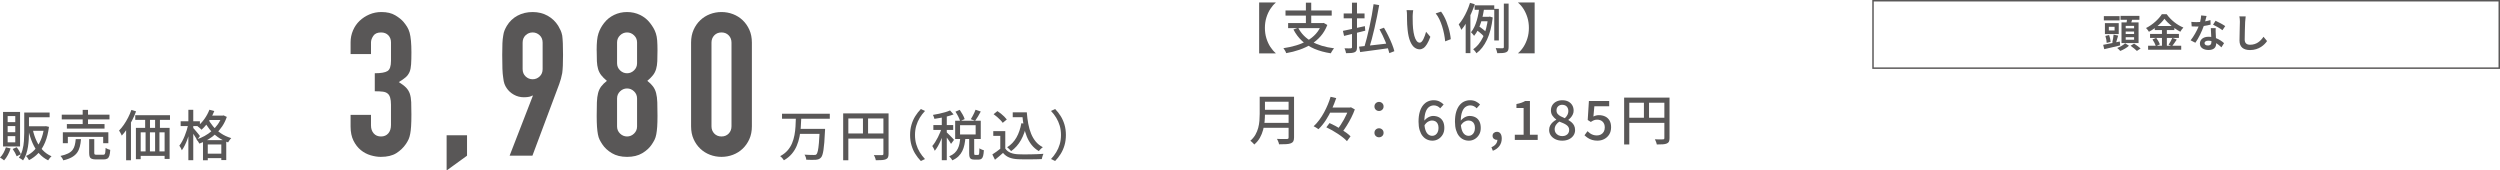 <?xml version="1.0" encoding="UTF-8"?>
<svg id="_レイヤー_2" data-name="レイヤー_2" xmlns="http://www.w3.org/2000/svg" viewBox="0 0 2299.38 156.8">
  <defs>
    <style>
      .cls-1 {
        fill: #595757;
      }

      .cls-2 {
        fill: none;
        stroke: #595757;
        stroke-miterlimit: 10;
        stroke-width: 1.35px;
      }
    </style>
  </defs>
  <g id="text">
    <g>
      <path class="cls-1" d="M5.4,135.48l4.35,1.05c-.63,2.07-1.48,4.09-2.55,6.05-1.07,1.97-2.22,3.62-3.45,4.95-.27-.27-.62-.56-1.08-.88-.45-.32-.92-.64-1.4-.97-.48-.34-.91-.59-1.27-.75,1.23-1.17,2.31-2.59,3.22-4.28.92-1.68,1.64-3.41,2.17-5.17ZM2.8,102.93h15.65v31.8H2.8v-31.8ZM7.05,106.73v5.6h7v-5.6h-7ZM7.05,115.93v5.65h7v-5.65h-7ZM7.05,125.18v5.7h7v-5.7h-7ZM11.65,137.03l3.7-1.6c.77.96,1.51,2.05,2.22,3.25.72,1.2,1.28,2.25,1.68,3.15l-3.9,1.9c-.33-.9-.85-1.98-1.55-3.25-.7-1.27-1.42-2.42-2.15-3.45ZM22.3,103.53h4.35v18.5c0,1.97-.07,4.07-.2,6.3-.13,2.23-.38,4.49-.75,6.78s-.91,4.49-1.62,6.62-1.68,4.07-2.88,5.8c-.27-.27-.63-.56-1.1-.88s-.94-.62-1.43-.92-.91-.53-1.28-.7c1.5-2.16,2.6-4.57,3.3-7.22.7-2.65,1.14-5.34,1.32-8.08s.28-5.3.28-7.7v-18.5ZM23.7,103.53h21.95v4.3h-21.95v-4.3ZM40.6,116.13h.85l.8-.1,2.8.65c-.7,5.43-1.88,10.14-3.53,14.12-1.65,3.98-3.72,7.32-6.22,10-2.5,2.68-5.38,4.86-8.65,6.52-.2-.4-.45-.84-.75-1.32-.3-.48-.62-.96-.95-1.43-.33-.47-.68-.83-1.05-1.1,2.93-1.27,5.54-3.12,7.83-5.55s4.19-5.41,5.72-8.93,2.58-7.54,3.15-12.07v-.8ZM24.9,116.13h16.95v4.2h-16.95v-4.2ZM30.1,119.03c.83,3.84,2,7.36,3.5,10.58s3.39,6.03,5.67,8.45c2.28,2.42,4.99,4.31,8.12,5.67-.33.27-.7.62-1.1,1.08-.4.45-.78.91-1.12,1.38-.35.46-.64.9-.88,1.3-3.27-1.63-6.07-3.78-8.42-6.45-2.35-2.66-4.31-5.78-5.88-9.35-1.57-3.57-2.83-7.5-3.8-11.8l3.9-.85Z"/>
      <path class="cls-1" d="M69.65,127.98h4.85c-.2,2.57-.56,4.88-1.08,6.92-.52,2.05-1.34,3.88-2.47,5.48-1.13,1.6-2.72,2.99-4.78,4.18-2.05,1.18-4.71,2.16-7.97,2.92-.1-.4-.3-.85-.6-1.35-.3-.5-.62-.99-.97-1.48-.35-.48-.69-.89-1.03-1.22,2.93-.63,5.29-1.4,7.07-2.3,1.78-.9,3.14-1.98,4.08-3.23.93-1.25,1.61-2.7,2.02-4.35.42-1.65.71-3.51.88-5.58ZM56.8,105.48h43.9v4.35h-43.9v-4.35ZM57.8,121.63h41.85v10.05h-4.75v-5.8h-32.5v5.8h-4.6v-10.05ZM61.5,114.08h34.65v4.2h-34.65v-4.2ZM76.05,101.03h4.9v15.3h-4.9v-15.3ZM82,127.98h4.7v12.6c0,.77.13,1.25.4,1.45.27.2.88.3,1.85.3h5.95c.6,0,1.04-.14,1.33-.43.28-.28.49-.88.62-1.8.13-.92.23-2.28.3-4.08.33.27.75.52,1.25.75.5.23,1.03.44,1.58.62.55.18,1.03.34,1.42.48-.13,2.3-.41,4.09-.82,5.38-.42,1.28-1.04,2.17-1.88,2.65-.83.48-1.95.73-3.35.73h-7c-1.7,0-3.01-.18-3.93-.55s-1.55-.98-1.9-1.85c-.35-.87-.52-2.05-.52-3.55v-12.7Z"/>
      <path class="cls-1" d="M120.85,101.08l4.3,1.35c-1,2.77-2.2,5.51-3.6,8.22-1.4,2.72-2.91,5.29-4.53,7.7s-3.29,4.54-5.02,6.38c-.13-.37-.35-.84-.65-1.42-.3-.58-.62-1.18-.95-1.78-.33-.6-.63-1.08-.9-1.45,1.53-1.53,3-3.32,4.4-5.35,1.4-2.03,2.7-4.22,3.9-6.55,1.2-2.33,2.22-4.7,3.05-7.1ZM116,114.48l4.4-4.4.05.05v37.25h-4.45v-32.9ZM124.4,105.98h31.95v4.25h-31.95v-4.25ZM125,117.58h31v28.6h-4.6v-24.45h-22v24.7h-4.4v-28.85ZM127,139.23h27.75v4.1h-27.75v-4.1ZM133.5,106.58h4.45v14.05h-4.45v-14.05ZM133.9,120.58h4v21.8h-4v-21.8ZM142.65,106.53h4.45v14.1h-4.45v-14.1ZM142.65,120.53h4v21.85h-4v-21.85Z"/>
      <path class="cls-1" d="M173.15,114.43l2.85.95c-.4,2-.91,4.07-1.53,6.22-.62,2.15-1.3,4.26-2.05,6.33s-1.57,3.98-2.45,5.75c-.88,1.77-1.79,3.28-2.72,4.55-.2-.63-.54-1.36-1-2.17-.47-.82-.9-1.51-1.3-2.08.87-1.1,1.72-2.41,2.55-3.92.83-1.52,1.61-3.16,2.32-4.93s1.36-3.56,1.93-5.38c.57-1.82,1.03-3.59,1.4-5.32ZM166.15,111.53h17.7v4.4h-17.7v-4.4ZM173.25,100.98h4.5v46.35h-4.5v-46.35ZM177.5,117.48c.3.3.76.8,1.38,1.5.62.7,1.27,1.47,1.95,2.3.68.84,1.32,1.6,1.9,2.3.58.7.97,1.22,1.17,1.55l-2.65,3.6c-.3-.6-.71-1.32-1.23-2.15-.52-.83-1.07-1.7-1.67-2.6s-1.17-1.75-1.7-2.55c-.53-.8-.98-1.43-1.35-1.9l2.2-2.05ZM204,106.33h.8l.85-.2,2.95,1.4c-1.07,3.13-2.46,5.99-4.18,8.58s-3.68,4.89-5.9,6.92c-2.22,2.04-4.62,3.81-7.2,5.33-2.58,1.52-5.24,2.76-7.97,3.72-.27-.57-.66-1.23-1.18-2-.52-.77-1.01-1.37-1.47-1.8,2.53-.8,5.01-1.87,7.43-3.2,2.42-1.33,4.67-2.91,6.75-4.72,2.08-1.82,3.91-3.83,5.47-6.05,1.57-2.22,2.78-4.62,3.65-7.23v-.75ZM192.6,100.93l4.5,1.2c-.9,2.27-1.97,4.46-3.22,6.57s-2.6,4.07-4.05,5.88-2.94,3.38-4.47,4.75c-.27-.3-.62-.65-1.05-1.05-.43-.4-.89-.8-1.38-1.2-.48-.4-.91-.71-1.28-.95,2.3-1.77,4.42-4,6.35-6.7,1.93-2.7,3.46-5.54,4.6-8.5ZM186.7,128.88h21.4v18.35h-4.55v-14.35h-12.45v14.55h-4.4v-18.55ZM191.45,109.28c1.07,2.3,2.57,4.61,4.53,6.93,1.95,2.32,4.32,4.43,7.12,6.35,2.8,1.92,6,3.41,9.6,4.47-.3.3-.64.68-1.03,1.15-.38.46-.73.95-1.05,1.45-.32.5-.59.95-.83,1.35-3.63-1.3-6.88-3.01-9.75-5.12-2.87-2.12-5.31-4.45-7.32-7-2.02-2.55-3.61-5.08-4.78-7.58l3.5-2ZM188.55,141.33h17.45v4.1h-17.45v-4.1ZM191.55,106.33h13.7v4.05h-13.7v-4.05Z"/>
      <path class="cls-1" d="M344.72,67.37c5.64,0,9.54-.67,11.68-2.02,2.15-1.35,3.22-4.48,3.22-9.38v-16.93c0-2.7-.83-4.91-2.48-6.62-1.66-1.71-3.89-2.57-6.71-2.57-3.31,0-5.68,1.04-7.08,3.13-1.41,2.09-2.12,4.11-2.12,6.07v10.67h-18.77v-10.86c0-3.8.74-7.42,2.21-10.86,1.47-3.43,3.5-6.38,6.07-8.83,2.58-2.45,5.58-4.42,9.02-5.89,3.43-1.47,7.11-2.21,11.04-2.21,5.15,0,9.41,1.01,12.79,3.04,3.37,2.03,5.92,4.08,7.63,6.16,1.22,1.47,2.3,2.95,3.22,4.42.92,1.47,1.68,3.25,2.3,5.34,1.11,4.05,1.66,10.06,1.66,18.03,0,4.54-.09,8.22-.28,11.04-.18,2.82-.64,5.15-1.38,6.99-.86,1.96-2.05,3.62-3.59,4.97-1.54,1.35-3.65,2.82-6.35,4.42,2.95,1.84,5.18,3.56,6.72,5.15,1.53,1.6,2.67,3.44,3.4,5.52.73,2.21,1.16,4.81,1.29,7.82.12,3.01.18,6.84.18,11.5,0,4.29-.09,7.85-.28,10.67-.18,2.82-.46,5.15-.83,6.99-.37,1.96-.86,3.62-1.47,4.97-.62,1.35-1.41,2.76-2.39,4.23-2.33,3.44-5.31,6.29-8.92,8.56-3.62,2.27-8.37,3.4-14.26,3.4-2.94,0-6.07-.49-9.38-1.47s-6.32-2.58-9.02-4.78c-2.7-2.21-4.94-5.09-6.72-8.65-1.78-3.56-2.67-7.91-2.67-13.06v-10.67h18.77v9.75c0,2.95.83,5.37,2.48,7.27s3.89,2.85,6.72,2.85,5.06-.95,6.71-2.85,2.48-4.45,2.48-7.64v-18.77c0-5.15-.98-8.52-2.94-10.12-1.1-.98-2.61-1.59-4.51-1.84-1.9-.24-4.39-.37-7.45-.37v-16.56Z"/>
      <path class="cls-1" d="M410.78,156.8v-32.38h18.77v18.77l-18.77,13.62Z"/>
      <path class="cls-1" d="M468.73,143.18l21.34-55.02-.37-.37c-.62.49-1.56.89-2.85,1.2-1.29.31-2.97.46-5.06.46-3.31,0-6.38-.8-9.2-2.39-2.82-1.59-5.03-3.62-6.62-6.07-.86-1.22-1.54-2.54-2.03-3.96s-.86-3.22-1.1-5.43c-.37-2.21-.62-5-.74-8.37-.12-3.37-.18-7.64-.18-12.79,0-4.29.06-7.82.18-10.58.12-2.76.37-5.12.74-7.09.24-1.84.64-3.43,1.2-4.78.55-1.35,1.26-2.76,2.12-4.23,2.45-4.05,5.73-7.18,9.84-9.38,4.11-2.21,8.74-3.31,13.89-3.31s9.75,1.14,13.8,3.4c4.05,2.27,7.3,5.37,9.75,9.29.86,1.47,1.59,2.88,2.21,4.23.61,1.35,1.1,2.94,1.47,4.78.25,1.96.43,4.32.55,7.09.12,2.76.18,6.29.18,10.58,0,4.05-.06,7.39-.18,10.03-.12,2.64-.31,4.88-.55,6.72-.37,1.96-.77,3.71-1.2,5.24-.43,1.54-.95,3.16-1.56,4.88l-24.66,65.87h-20.97ZM480.69,63.51c0,2.82.92,5.09,2.76,6.81,1.84,1.72,3.99,2.58,6.44,2.58s4.6-.86,6.44-2.58c1.84-1.72,2.76-3.98,2.76-6.81v-24.29c0-2.82-.92-5.09-2.76-6.81-1.84-1.71-3.99-2.57-6.44-2.57s-4.6.86-6.44,2.57c-1.84,1.72-2.76,3.99-2.76,6.81v24.29Z"/>
      <path class="cls-1" d="M548.77,46.4c0-3.56.12-6.59.37-9.11.25-2.51.67-4.69,1.29-6.53.61-1.84,1.32-3.5,2.12-4.97.8-1.47,1.81-3.01,3.04-4.6,2.45-3.19,5.52-5.67,9.2-7.45,3.68-1.78,7.67-2.67,11.96-2.67s8.28.89,11.96,2.67c3.68,1.78,6.75,4.26,9.2,7.45,1.22,1.59,2.27,3.13,3.13,4.6.86,1.47,1.59,3.13,2.21,4.97.61,1.84,1.01,4.02,1.2,6.53.18,2.52.28,5.55.28,9.11,0,3.93-.06,7.24-.18,9.94-.12,2.7-.49,5.09-1.1,7.18-.62,2.09-1.56,3.96-2.85,5.61-1.29,1.65-3.04,3.4-5.24,5.24,2.21,1.72,3.96,3.43,5.24,5.15,1.29,1.72,2.24,3.74,2.85,6.07.61,2.33.98,5.18,1.1,8.56.12,3.38.18,7.52.18,12.42,0,4.05-.09,7.39-.28,10.03-.18,2.64-.46,4.94-.83,6.9-.37,1.96-.89,3.62-1.56,4.97-.68,1.35-1.5,2.76-2.48,4.23-2.09,3.19-5.03,5.92-8.83,8.19-3.8,2.27-8.46,3.4-13.98,3.4s-10.18-1.13-13.98-3.4c-3.8-2.27-6.75-5-8.83-8.19-.98-1.47-1.81-2.88-2.48-4.23-.68-1.35-1.2-3.01-1.56-4.97-.37-1.96-.64-4.26-.83-6.9-.18-2.64-.28-5.98-.28-10.03,0-4.9.06-9.04.18-12.42.12-3.37.49-6.22,1.11-8.56.61-2.33,1.56-4.35,2.85-6.07,1.29-1.72,3.04-3.43,5.24-5.15-2.21-1.84-3.96-3.59-5.24-5.24-1.29-1.66-2.24-3.53-2.85-5.61-.62-2.09-.98-4.48-1.11-7.18-.12-2.7-.18-6.01-.18-9.94ZM585.94,39.04c0-2.58-.92-4.75-2.76-6.53s-3.99-2.67-6.44-2.67-4.6.89-6.44,2.67-2.76,3.96-2.76,6.53v19.14c0,2.57.92,4.75,2.76,6.53,1.84,1.78,3.99,2.67,6.44,2.67s4.6-.89,6.44-2.67c1.84-1.78,2.76-3.96,2.76-6.53v-19.14ZM585.94,90.56c0-2.58-.92-4.75-2.76-6.53-1.84-1.78-3.99-2.67-6.44-2.67s-4.6.89-6.44,2.67c-1.84,1.78-2.76,3.96-2.76,6.53v25.76c0,2.58.92,4.76,2.76,6.53s3.99,2.67,6.44,2.67,4.6-.89,6.44-2.67,2.76-3.96,2.76-6.53v-25.76Z"/>
      <path class="cls-1" d="M635.62,39.22c0-4.42.77-8.34,2.3-11.78,1.53-3.43,3.59-6.38,6.16-8.83,2.58-2.45,5.55-4.32,8.92-5.61,3.37-1.29,6.9-1.93,10.58-1.93s7.21.64,10.58,1.93c3.37,1.29,6.35,3.16,8.92,5.61,2.58,2.46,4.63,5.4,6.16,8.83,1.53,3.44,2.3,7.36,2.3,11.78v76.91c0,4.42-.77,8.34-2.3,11.78-1.54,3.44-3.59,6.38-6.16,8.83-2.58,2.46-5.55,4.32-8.92,5.61-3.38,1.29-6.9,1.93-10.58,1.93s-7.21-.64-10.58-1.93c-3.38-1.29-6.35-3.16-8.92-5.61-2.58-2.45-4.63-5.39-6.16-8.83-1.54-3.43-2.3-7.36-2.3-11.78V39.22ZM654.39,116.13c0,2.7.86,4.94,2.58,6.72,1.72,1.78,3.92,2.67,6.62,2.67s4.9-.89,6.62-2.67c1.72-1.78,2.58-4.02,2.58-6.72V39.22c0-2.7-.86-4.94-2.58-6.71-1.72-1.78-3.93-2.67-6.62-2.67s-4.91.89-6.62,2.67c-1.72,1.78-2.58,4.02-2.58,6.71v76.91Z"/>
      <path class="cls-1" d="M732.01,108.43h4.95c-.1,2.83-.25,5.72-.45,8.67-.2,2.95-.59,5.87-1.18,8.75-.58,2.88-1.43,5.65-2.55,8.3-1.12,2.65-2.62,5.1-4.52,7.35-1.9,2.25-4.32,4.22-7.25,5.93-.37-.63-.88-1.31-1.53-2.03-.65-.71-1.29-1.31-1.93-1.77,2.77-1.47,5.03-3.22,6.8-5.25,1.77-2.03,3.15-4.25,4.15-6.65s1.74-4.91,2.22-7.53c.48-2.62.8-5.26.95-7.93.15-2.66.26-5.28.33-7.85ZM719.26,104.58h43.95v4.65h-43.95v-4.65ZM735.06,118.53h20.55v4.6h-20.55v-4.6ZM753.96,118.53h4.9c0,.57,0,1.03-.03,1.38-.02.35-.04.62-.07.83-.17,4-.37,7.4-.6,10.2-.23,2.8-.49,5.13-.77,7-.29,1.87-.61,3.35-.98,4.45-.37,1.1-.78,1.92-1.25,2.45-.67.73-1.38,1.24-2.12,1.53s-1.64.47-2.67.58c-.93.1-2.21.13-3.83.1-1.62-.03-3.27-.08-4.97-.15-.03-.7-.2-1.49-.5-2.38-.3-.88-.68-1.64-1.15-2.28,1.8.13,3.5.22,5.1.25,1.6.03,2.75.05,3.45.05.6.04,1.07,0,1.43-.07.35-.08.67-.26.97-.52.53-.5.98-1.58,1.35-3.23.37-1.65.69-4.05.97-7.2.28-3.15.54-7.19.78-12.12v-.85Z"/>
      <path class="cls-1" d="M775.51,104.28h39.2v4.7h-34.45v38.4h-4.75v-43.1ZM778.11,122.78h36.65v4.7h-36.65v-4.7ZM793.71,106.73h4.7v18.4h-4.7v-18.4ZM812.51,104.28h4.75v37.25c0,1.37-.18,2.43-.53,3.2s-1.01,1.35-1.97,1.75c-.9.4-2.1.65-3.6.75s-3.37.15-5.6.15c-.07-.47-.2-.98-.4-1.55-.2-.57-.42-1.13-.65-1.7-.23-.57-.48-1.07-.75-1.5,1.1.03,2.15.06,3.15.07,1,.02,1.89.02,2.68,0,.78-.02,1.32-.02,1.62-.02.47,0,.8-.09,1-.28.2-.18.3-.49.3-.92v-37.2Z"/>
      <path class="cls-1" d="M837.06,124.18c0-3.4.42-6.55,1.27-9.45.85-2.9,2.03-5.55,3.53-7.95,1.5-2.4,3.2-4.57,5.1-6.5l3.8,1.8c-1.83,1.9-3.43,3.98-4.8,6.23s-2.44,4.68-3.22,7.3c-.78,2.62-1.17,5.47-1.17,8.58s.39,5.92,1.17,8.55c.78,2.63,1.86,5.07,3.22,7.3,1.37,2.23,2.97,4.32,4.8,6.25l-3.8,1.8c-1.9-1.93-3.6-4.1-5.1-6.5-1.5-2.4-2.67-5.06-3.53-7.97-.85-2.92-1.27-6.06-1.27-9.42Z"/>
      <path class="cls-1" d="M866.46,116.78l2.85,1.25c-.5,1.77-1.1,3.61-1.8,5.53-.7,1.92-1.46,3.81-2.28,5.67-.82,1.87-1.69,3.62-2.62,5.25-.93,1.63-1.88,3.03-2.85,4.2-.23-.67-.58-1.43-1.05-2.28-.47-.85-.88-1.56-1.25-2.12.9-1,1.78-2.19,2.65-3.57.87-1.38,1.71-2.87,2.53-4.45.82-1.58,1.55-3.19,2.2-4.82s1.19-3.18,1.62-4.65ZM873.81,101.58l3.25,3.65c-1.63.63-3.44,1.21-5.42,1.72-1.98.52-4.03.97-6.12,1.35-2.1.38-4.13.72-6.1,1.02-.1-.53-.28-1.15-.55-1.85-.27-.7-.53-1.3-.8-1.8,1.87-.3,3.78-.66,5.72-1.08,1.95-.42,3.8-.88,5.55-1.4,1.75-.52,3.24-1.06,4.47-1.62ZM858.46,115.03h18.25v4.45h-18.25v-4.45ZM866.21,105.33h4.6v42h-4.6v-42ZM870.71,121.73c.3.23.77.67,1.4,1.33.63.65,1.32,1.34,2.07,2.07s1.43,1.43,2.03,2.07c.6.65,1.02,1.12,1.25,1.43l-2.75,3.7c-.3-.53-.71-1.2-1.22-2-.52-.8-1.08-1.62-1.7-2.47s-1.21-1.66-1.77-2.42c-.57-.77-1.05-1.38-1.45-1.85l2.15-1.85ZM883.26,126.78h4.7c-.2,2.23-.52,4.38-.95,6.43-.43,2.05-1.08,3.96-1.95,5.73-.87,1.77-2.03,3.38-3.5,4.82s-3.37,2.69-5.7,3.72c-.27-.6-.68-1.26-1.25-1.97-.57-.72-1.1-1.29-1.6-1.73,2.03-.83,3.68-1.84,4.95-3.02,1.27-1.18,2.26-2.51,2.97-3.98.72-1.46,1.24-3.04,1.58-4.72.33-1.68.58-3.44.75-5.28ZM878.51,111.03h23.55v16.8h-23.55v-16.8ZM878.76,102.73l3.95-1.7c.93,1.34,1.83,2.79,2.7,4.35s1.48,2.95,1.85,4.15l-4.15,1.9c-.33-1.17-.91-2.57-1.72-4.2-.82-1.63-1.69-3.13-2.62-4.5ZM883.01,115.18v8.5h14.35v-8.5h-14.35ZM891.41,126.23h4.6v14.7c0,.7.06,1.13.17,1.3s.39.25.83.25h2.6c.3,0,.53-.13.7-.4.17-.27.28-.84.35-1.72.07-.88.12-2.21.15-3.97.3.23.69.47,1.18.72.48.25.99.47,1.53.65.53.18,1,.32,1.4.43-.13,2.27-.37,4.02-.7,5.25-.33,1.23-.83,2.1-1.5,2.6-.67.5-1.53.75-2.6.75h-3.9c-1.3,0-2.3-.18-3-.55-.7-.37-1.18-.97-1.43-1.83-.25-.85-.38-2.01-.38-3.47v-14.7ZM897.26,100.93l4.8,1.65c-.83,1.54-1.7,3.07-2.6,4.6-.9,1.53-1.77,2.85-2.6,3.95l-3.95-1.5c.5-.8,1.03-1.71,1.58-2.73.55-1.02,1.07-2.04,1.57-3.07.5-1.03.9-2,1.2-2.9Z"/>
      <path class="cls-1" d="M924.61,136.58c1.13,1.73,2.71,3.03,4.72,3.88,2.02.85,4.41,1.32,7.18,1.43,1.43.07,3.13.11,5.1.12s4.05,0,6.25-.05c2.2-.05,4.33-.11,6.4-.18,2.07-.07,3.88-.16,5.45-.3-.2.37-.4.84-.6,1.42-.2.58-.38,1.18-.55,1.78-.17.6-.3,1.15-.4,1.65-1.43.07-3.09.12-4.97.15s-3.83.06-5.85.08c-2.02.02-3.97.02-5.88,0-1.9-.02-3.57-.06-5-.12-3.17-.13-5.88-.64-8.12-1.53s-4.19-2.31-5.82-4.27c-1.13,1.03-2.31,2.07-3.53,3.1s-2.51,2.1-3.88,3.2l-2.4-4.9c1.17-.73,2.43-1.58,3.78-2.55s2.62-1.93,3.82-2.9h4.3ZM924.61,120.58v18.05h-4.6v-13.65h-6.45v-4.4h11.05ZM913.86,105.03l3.5-2.85c1.07.67,2.16,1.45,3.28,2.35,1.12.9,2.14,1.82,3.07,2.75.93.93,1.7,1.8,2.3,2.6l-3.75,3.1c-.54-.8-1.26-1.67-2.18-2.62-.92-.95-1.92-1.89-3-2.83-1.08-.93-2.16-1.77-3.22-2.5ZM939.41,113.33l4.85.7c-1.13,5.67-2.87,10.59-5.2,14.75-2.33,4.17-5.37,7.59-9.1,10.25-.23-.33-.57-.72-1-1.17s-.89-.9-1.38-1.35c-.48-.45-.91-.81-1.28-1.07,3.6-2.23,6.46-5.23,8.58-8.98,2.12-3.75,3.62-8.12,4.52-13.12ZM931.46,103.33h10.5v4.45h-10.5v-4.45ZM939.36,103.33h5.05c.27,3.7.71,7.21,1.33,10.53.62,3.32,1.49,6.36,2.62,9.12,1.13,2.77,2.57,5.2,4.32,7.3,1.75,2.1,3.91,3.8,6.47,5.1-.37.27-.78.61-1.25,1.02-.47.42-.92.85-1.35,1.3s-.8.88-1.1,1.28c-2.6-1.53-4.8-3.42-6.6-5.67-1.8-2.25-3.28-4.82-4.45-7.7-1.17-2.88-2.07-6.01-2.72-9.38-.65-3.37-1.12-6.93-1.42-10.7h-.9v-2.2Z"/>
      <path class="cls-1" d="M980.36,124.18c0,3.37-.42,6.51-1.27,9.42-.85,2.92-2.03,5.58-3.53,7.97-1.5,2.4-3.2,4.57-5.1,6.5l-3.8-1.8c1.83-1.93,3.43-4.02,4.8-6.25,1.37-2.23,2.44-4.66,3.22-7.3.78-2.63,1.17-5.48,1.17-8.55s-.39-5.96-1.17-8.58c-.78-2.62-1.86-5.05-3.22-7.3-1.37-2.25-2.97-4.33-4.8-6.23l3.8-1.8c1.9,1.93,3.6,4.1,5.1,6.5,1.5,2.4,2.67,5.05,3.53,7.95.85,2.9,1.27,6.05,1.27,9.45Z"/>
    </g>
    <g>
      <path class="cls-1" d="M1173.3,2.53c-1.8,1.5-3.45,3.42-4.95,5.75-1.5,2.33-2.7,4.97-3.6,7.9-.9,2.93-1.35,6.1-1.35,9.5s.45,6.57,1.35,9.5c.9,2.93,2.1,5.56,3.6,7.88s3.15,4.24,4.95,5.78v.25h-15.2V2.28h15.2v.25Z"/>
      <path class="cls-1" d="M1215.6,21.23h1l.9-.15,3.3,1.9c-1.53,3.93-3.57,7.36-6.1,10.28-2.54,2.92-5.46,5.4-8.78,7.45s-6.91,3.74-10.77,5.07-7.92,2.37-12.15,3.1c-.1-.43-.31-.93-.62-1.5-.32-.57-.65-1.13-1-1.7-.35-.57-.68-1.02-.98-1.35,4.13-.6,8.05-1.46,11.75-2.57s7.09-2.55,10.18-4.3c3.08-1.75,5.76-3.89,8.02-6.43,2.27-2.53,4.02-5.5,5.25-8.9v-.9ZM1182.35,9.63h42.5v4.7h-42.5v-4.7ZM1184.75,21.23h32.35v4.65h-32.35v-4.65ZM1194.05,25.58c2.67,5.27,6.8,9.47,12.4,12.62,5.6,3.15,12.45,5.22,20.55,6.22-.34.37-.7.83-1.08,1.38s-.74,1.11-1.07,1.67-.62,1.08-.85,1.55c-5.6-.87-10.59-2.22-14.95-4.07-4.37-1.85-8.16-4.25-11.38-7.2-3.21-2.95-5.89-6.49-8.02-10.62l4.4-1.55ZM1201.1,2.48h4.9v20.85h-4.9V2.48Z"/>
      <path class="cls-1" d="M1235.15,28.38c1.67-.33,3.6-.73,5.8-1.2s4.53-.97,7-1.53c2.46-.55,4.93-1.09,7.4-1.62l.35,4.2c-2.27.57-4.55,1.13-6.85,1.7-2.3.57-4.52,1.12-6.68,1.65-2.15.53-4.14,1.02-5.97,1.45l-1.05-4.65ZM1235.85,12.38h19.2v4.45h-19.2v-4.45ZM1243.5,2.43h4.6v40.95c0,1.37-.16,2.39-.47,3.07-.32.68-.88,1.21-1.68,1.57s-1.84.61-3.13.73c-1.29.12-2.87.17-4.78.17-.1-.63-.28-1.38-.55-2.25-.27-.87-.55-1.62-.85-2.25,1.23.03,2.41.06,3.52.08,1.12.02,1.88,0,2.28-.03.37-.03.63-.12.8-.27.16-.15.25-.43.25-.82V2.43ZM1249.95,42.93c2.2-.23,4.82-.52,7.85-.85,3.04-.33,6.26-.69,9.68-1.07s6.82-.78,10.23-1.18l.15,4.4c-3.17.43-6.37.88-9.6,1.33-3.23.45-6.33.87-9.28,1.25-2.95.38-5.61.74-7.97,1.08l-1.05-4.95ZM1263.35,3.83l5.15.85c-.57,3.33-1.22,6.79-1.95,10.38-.73,3.58-1.51,7.16-2.32,10.72s-1.66,6.97-2.52,10.2c-.87,3.23-1.72,6.17-2.55,8.8l-4.45-1c.8-2.63,1.62-5.59,2.45-8.88.83-3.28,1.64-6.71,2.43-10.3.78-3.58,1.5-7.15,2.15-10.7.65-3.55,1.19-6.91,1.62-10.07ZM1268.8,26.98l4.1-1.5c1.33,2.27,2.64,4.71,3.93,7.33,1.28,2.62,2.43,5.17,3.43,7.65s1.73,4.69,2.2,6.62l-4.6,1.8c-.33-1.4-.81-3.01-1.43-4.83s-1.33-3.7-2.15-5.65-1.69-3.91-2.62-5.88c-.93-1.96-1.88-3.82-2.85-5.55Z"/>
      <path class="cls-1" d="M1299.8,9.43c-.1.47-.18,1.03-.25,1.7-.07.67-.12,1.33-.17,2-.05.67-.08,1.23-.08,1.7,0,1.03,0,2.18.03,3.45.02,1.27.04,2.56.07,3.88.03,1.32.12,2.62.25,3.93.27,2.63.67,4.93,1.2,6.9.54,1.97,1.22,3.5,2.05,4.6.83,1.1,1.8,1.65,2.9,1.65.63,0,1.23-.3,1.8-.9.57-.6,1.1-1.4,1.6-2.4s.96-2.09,1.37-3.28c.41-1.18.77-2.32,1.07-3.43l3.95,4.65c-1.07,2.83-2.12,5.09-3.18,6.77-1.05,1.68-2.12,2.89-3.22,3.62-1.1.73-2.27,1.1-3.5,1.1-1.67,0-3.26-.58-4.78-1.73-1.52-1.15-2.82-3.04-3.92-5.68-1.1-2.63-1.89-6.15-2.35-10.55-.17-1.47-.29-3.05-.38-4.75s-.13-3.32-.15-4.85c-.02-1.53-.03-2.8-.03-3.8,0-.63-.02-1.41-.07-2.32-.05-.92-.16-1.71-.32-2.38l6.1.1ZM1325.4,10.68c.9,1.17,1.77,2.53,2.62,4.08.85,1.55,1.62,3.22,2.32,5.02s1.32,3.63,1.88,5.5,1.01,3.72,1.38,5.55.62,3.57.75,5.2l-5.15,2c-.2-2.17-.54-4.43-1-6.8-.47-2.37-1.07-4.71-1.8-7.02s-1.59-4.5-2.57-6.55c-.98-2.05-2.11-3.82-3.37-5.32l4.95-1.65Z"/>
      <path class="cls-1" d="M1352.05,2.63l4.35,1.25c-.93,2.87-2.04,5.74-3.32,8.62-1.29,2.88-2.7,5.61-4.23,8.17-1.54,2.57-3.13,4.83-4.8,6.8-.13-.4-.34-.91-.62-1.52-.28-.62-.58-1.25-.9-1.9s-.61-1.17-.88-1.58c1.43-1.63,2.79-3.51,4.07-5.62,1.28-2.12,2.46-4.39,3.55-6.82,1.08-2.43,2.01-4.9,2.77-7.4ZM1348.05,15.58l4.25-4.3.1.1v37.5h-4.35V15.58ZM1360.7,6.33l4.5.65c-.34,2.23-.76,4.54-1.28,6.9s-1.14,4.7-1.88,7c-.73,2.3-1.62,4.48-2.65,6.55-1.04,2.07-2.23,3.92-3.6,5.55-.2-.33-.47-.71-.82-1.12-.35-.41-.7-.82-1.05-1.22-.35-.4-.68-.72-.97-.95,1.2-1.47,2.23-3.13,3.1-5,.87-1.87,1.61-3.85,2.23-5.95.62-2.1,1.12-4.21,1.5-6.32s.69-4.14.93-6.07ZM1368.6,15.43h.85l.8-.2,2.7.85c-.93,8.13-2.7,14.95-5.3,20.45-2.6,5.5-5.84,9.65-9.7,12.45-.2-.4-.48-.83-.85-1.3s-.74-.92-1.12-1.35-.73-.77-1.02-1c3.63-2.5,6.62-6.18,8.97-11.03,2.35-4.85,3.91-10.83,4.68-17.92v-.95ZM1356.3,4.88h18.05v4.15h-18.05v-4.15ZM1358.3,27.83l2.05-3.55c.8.54,1.63,1.12,2.5,1.78s1.68,1.29,2.43,1.92c.75.63,1.34,1.22,1.77,1.75l-2.05,4.05c-.43-.6-1.02-1.25-1.77-1.95s-1.55-1.4-2.4-2.1c-.85-.7-1.7-1.33-2.53-1.9ZM1361.3,15.43h9.1v4.15h-10.4l1.3-4.15ZM1374.35,8.18h4.2v29.05h-4.2V8.18ZM1383.15,3.33h4.4v39.95c0,1.33-.16,2.36-.47,3.07-.32.72-.89,1.28-1.73,1.68-.8.37-1.87.61-3.2.73-1.34.12-3,.17-5,.17-.1-.6-.29-1.36-.57-2.28-.29-.92-.58-1.71-.87-2.38,1.43.07,2.74.1,3.92.1h2.43c.4-.04.68-.12.85-.28.16-.15.25-.42.25-.82V3.33Z"/>
      <path class="cls-1" d="M1411.5,49.08h-15.2v-.25c1.84-1.54,3.49-3.46,4.98-5.78s2.68-4.94,3.57-7.88c.9-2.93,1.35-6.1,1.35-9.5s-.45-6.57-1.35-9.5c-.9-2.93-2.09-5.57-3.57-7.9-1.48-2.33-3.14-4.25-4.98-5.75v-.25h15.2v46.8Z"/>
      <path class="cls-1" d="M1158.6,88.98h4.85v15.95c0,2.17-.12,4.49-.35,6.97-.23,2.48-.68,4.99-1.35,7.53-.67,2.53-1.65,4.96-2.95,7.28-1.3,2.32-3.03,4.39-5.2,6.22-.23-.33-.57-.72-1-1.17-.43-.45-.88-.88-1.35-1.3-.47-.42-.89-.74-1.25-.98,1.97-1.7,3.52-3.57,4.67-5.6,1.15-2.04,2.01-4.13,2.58-6.3.57-2.17.93-4.33,1.1-6.5s.25-4.23.25-6.2v-15.9ZM1161.4,112.98h25.85v4.55h-25.85v-4.55ZM1161.75,88.98h25.6v4.6h-25.6v-4.6ZM1161.75,100.98h25.8v4.5h-25.8v-4.5ZM1185.2,88.98h5v37.45c0,1.53-.23,2.71-.68,3.53-.45.82-1.19,1.43-2.23,1.82-1.07.43-2.47.7-4.22.8-1.75.1-3.96.15-6.62.15-.07-.5-.22-1.05-.45-1.65-.23-.6-.48-1.2-.73-1.8-.25-.6-.51-1.12-.77-1.55,1.3.07,2.57.11,3.82.12,1.25.02,2.35.02,3.3,0,.95-.02,1.62-.02,2.02-.02.57,0,.96-.11,1.2-.32.23-.22.35-.59.35-1.12v-37.4Z"/>
      <path class="cls-1" d="M1223.8,89.03l5.2,1.2c-1.13,3.34-2.49,6.75-4.07,10.25-1.59,3.5-3.4,6.84-5.45,10-2.05,3.17-4.32,5.95-6.82,8.35-.37-.27-.82-.57-1.35-.93-.54-.35-1.08-.68-1.62-1-.55-.32-1.04-.57-1.48-.77,1.87-1.7,3.6-3.63,5.2-5.8,1.6-2.17,3.06-4.46,4.38-6.88s2.48-4.86,3.5-7.32c1.02-2.47,1.86-4.83,2.53-7.1ZM1219.9,117.08l2.95-3.9c1.7.77,3.47,1.63,5.3,2.6,1.83.97,3.62,2,5.38,3.1,1.75,1.1,3.38,2.2,4.88,3.3s2.75,2.17,3.75,3.2l-3.3,4.45c-.93-1.04-2.12-2.12-3.55-3.28-1.43-1.15-3.01-2.29-4.73-3.42-1.72-1.13-3.49-2.23-5.32-3.28-1.84-1.05-3.62-1.97-5.35-2.77ZM1221.7,98.88h20.8v4.75h-20.8v-4.75ZM1240.5,98.88h1.15l.9-.2,3.55,1.95c-.83,2.37-1.9,4.84-3.2,7.42s-2.71,5.1-4.25,7.55c-1.53,2.45-3.08,4.66-4.65,6.62-.54-.43-1.21-.92-2.03-1.47-.82-.55-1.56-.99-2.22-1.33,1.1-1.33,2.19-2.82,3.27-4.45,1.08-1.63,2.11-3.32,3.07-5.07.97-1.75,1.83-3.46,2.58-5.15s1.36-3.24,1.82-4.68v-1.2Z"/>
      <path class="cls-1" d="M1268.35,102.08c-1.13,0-2.12-.38-2.95-1.15s-1.25-1.77-1.25-3,.42-2.24,1.25-3.03c.83-.78,1.82-1.18,2.95-1.18s2.12.39,2.95,1.18c.84.79,1.25,1.79,1.25,3.03s-.41,2.23-1.25,3c-.83.77-1.82,1.15-2.95,1.15ZM1268.35,126.28c-1.13,0-2.12-.38-2.95-1.15-.83-.77-1.25-1.75-1.25-2.95,0-1.27.42-2.28,1.25-3.05.83-.77,1.82-1.15,2.95-1.15s2.12.38,2.95,1.15c.84.77,1.25,1.78,1.25,3.05,0,1.2-.41,2.18-1.25,2.95-.83.77-1.82,1.15-2.95,1.15Z"/>
      <path class="cls-1" d="M1317.45,129.38c-1.77,0-3.43-.36-4.98-1.08s-2.9-1.79-4.05-3.22c-1.15-1.43-2.06-3.24-2.72-5.43-.67-2.18-1-4.76-1-7.72,0-3.53.37-6.54,1.12-9.03.75-2.48,1.77-4.52,3.07-6.12,1.3-1.6,2.78-2.77,4.45-3.5,1.67-.73,3.42-1.1,5.25-1.1,2.07,0,3.86.38,5.38,1.15s2.79,1.7,3.82,2.8l-3.15,3.5c-.67-.8-1.52-1.45-2.55-1.95-1.03-.5-2.12-.75-3.25-.75-1.6,0-3.07.47-4.4,1.4-1.34.93-2.4,2.49-3.2,4.68-.8,2.18-1.2,5.16-1.2,8.92,0,2.97.3,5.41.9,7.33.6,1.92,1.45,3.34,2.55,4.27,1.1.93,2.38,1.4,3.85,1.4,1.07,0,2.04-.29,2.9-.88.86-.58,1.55-1.42,2.07-2.5.52-1.08.77-2.38.77-3.88s-.24-2.71-.72-3.72c-.48-1.02-1.18-1.79-2.08-2.32-.9-.54-2-.8-3.3-.8-1.07,0-2.23.35-3.48,1.05-1.25.7-2.43,1.92-3.52,3.65l-.25-4.2c.73-.97,1.57-1.8,2.5-2.5.93-.7,1.91-1.24,2.92-1.62,1.02-.38,1.98-.57,2.88-.57,2.07,0,3.88.41,5.45,1.22,1.57.82,2.78,2.04,3.65,3.68s1.3,3.68,1.3,6.15-.51,4.42-1.53,6.15c-1.02,1.73-2.35,3.09-4,4.07-1.65.98-3.47,1.48-5.47,1.48Z"/>
      <path class="cls-1" d="M1350.95,129.38c-1.77,0-3.43-.36-4.98-1.08s-2.9-1.79-4.05-3.22c-1.15-1.43-2.06-3.24-2.72-5.43-.67-2.18-1-4.76-1-7.72,0-3.53.37-6.54,1.12-9.03.75-2.48,1.77-4.52,3.07-6.12,1.3-1.6,2.78-2.77,4.45-3.5,1.67-.73,3.42-1.1,5.25-1.1,2.07,0,3.86.38,5.38,1.15s2.79,1.7,3.82,2.8l-3.15,3.5c-.67-.8-1.52-1.45-2.55-1.95-1.03-.5-2.12-.75-3.25-.75-1.6,0-3.07.47-4.4,1.4-1.34.93-2.4,2.49-3.2,4.68-.8,2.18-1.2,5.16-1.2,8.92,0,2.97.3,5.41.9,7.33.6,1.92,1.45,3.34,2.55,4.27,1.1.93,2.38,1.4,3.85,1.4,1.07,0,2.04-.29,2.9-.88.86-.58,1.55-1.42,2.07-2.5.52-1.08.77-2.38.77-3.88s-.24-2.71-.72-3.72c-.48-1.02-1.18-1.79-2.08-2.32-.9-.54-2-.8-3.3-.8-1.07,0-2.23.35-3.48,1.05-1.25.7-2.43,1.92-3.52,3.65l-.25-4.2c.73-.97,1.57-1.8,2.5-2.5.93-.7,1.91-1.24,2.92-1.62,1.02-.38,1.98-.57,2.88-.57,2.07,0,3.88.41,5.45,1.22,1.57.82,2.78,2.04,3.65,3.68s1.3,3.68,1.3,6.15-.51,4.42-1.53,6.15c-1.02,1.73-2.35,3.09-4,4.07-1.65.98-3.47,1.48-5.47,1.48Z"/>
      <path class="cls-1" d="M1373.05,138.68l-1.3-3.25c1.73-.73,3.08-1.71,4.05-2.92.97-1.22,1.43-2.58,1.4-4.08l-.4-4.6,2.4,3.8c-.34.37-.72.62-1.15.77-.43.15-.9.23-1.4.23-1,0-1.89-.33-2.68-.98-.78-.65-1.18-1.56-1.18-2.72s.39-2.03,1.18-2.7c.79-.66,1.73-1,2.82-1,1.43,0,2.54.55,3.3,1.65.77,1.1,1.15,2.62,1.15,4.55,0,2.63-.73,4.92-2.18,6.88-1.45,1.95-3.46,3.41-6.03,4.38Z"/>
      <path class="cls-1" d="M1393.25,128.68v-4.75h8.1v-24.6h-6.6v-3.65c1.73-.33,3.24-.72,4.52-1.17,1.29-.45,2.46-.99,3.53-1.62h4.35v31.05h7.15v4.75h-21.05Z"/>
      <path class="cls-1" d="M1436.8,129.38c-2.3,0-4.35-.43-6.15-1.28-1.8-.85-3.22-2.02-4.27-3.5-1.05-1.48-1.57-3.17-1.57-5.07,0-1.53.32-2.89.95-4.07s1.45-2.23,2.45-3.12c1-.9,2.05-1.63,3.15-2.2v-.2c-1.33-.97-2.48-2.13-3.45-3.5-.96-1.37-1.45-2.98-1.45-4.85s.46-3.56,1.37-4.98c.92-1.41,2.17-2.51,3.75-3.27,1.58-.77,3.39-1.15,5.43-1.15s3.96.41,5.5,1.22c1.53.82,2.72,1.94,3.57,3.38.85,1.43,1.27,3.1,1.27,5,0,1.23-.25,2.38-.75,3.45-.5,1.07-1.12,2.02-1.85,2.85-.73.83-1.48,1.53-2.25,2.1v.2c1.1.63,2.12,1.37,3.07,2.2.95.83,1.71,1.82,2.27,2.97s.85,2.53.85,4.12c0,1.8-.49,3.43-1.48,4.9-.98,1.47-2.37,2.63-4.15,3.5-1.79.87-3.87,1.3-6.27,1.3ZM1436.95,125.18c1.23,0,2.32-.23,3.27-.7.95-.46,1.69-1.12,2.23-1.97.53-.85.8-1.86.8-3.03,0-1.03-.23-1.92-.7-2.67-.47-.75-1.12-1.41-1.95-1.97-.83-.57-1.79-1.09-2.88-1.57-1.08-.48-2.26-.96-3.52-1.43-1.27.83-2.3,1.85-3.1,3.05-.8,1.2-1.2,2.55-1.2,4.05,0,1.23.31,2.32.93,3.25.62.93,1.46,1.67,2.52,2.2,1.07.53,2.27.8,3.6.8ZM1439.25,108.73c1.07-1,1.88-2.05,2.43-3.15.55-1.1.82-2.25.82-3.45,0-1.1-.22-2.08-.65-2.95-.43-.87-1.07-1.55-1.92-2.05-.85-.5-1.88-.75-3.08-.75-1.5,0-2.75.46-3.75,1.38-1,.92-1.5,2.19-1.5,3.82,0,1.3.36,2.38,1.08,3.22.71.85,1.65,1.58,2.8,2.2,1.15.62,2.41,1.19,3.78,1.72Z"/>
      <path class="cls-1" d="M1469.4,129.38c-1.9,0-3.6-.23-5.1-.7s-2.82-1.08-3.95-1.85-2.13-1.57-3-2.4l2.75-3.75c.7.7,1.47,1.34,2.3,1.92.83.59,1.78,1.06,2.82,1.43,1.05.37,2.23.55,3.53.55,1.37,0,2.6-.29,3.7-.88s1.96-1.43,2.6-2.53c.63-1.1.95-2.4.95-3.9,0-2.27-.64-4.03-1.93-5.3-1.29-1.27-2.98-1.9-5.07-1.9-1.17,0-2.17.18-3,.52-.84.35-1.79.88-2.85,1.58l-2.85-1.8,1.1-17.5h18.65v4.9h-13.65l-.85,9.4c.8-.4,1.6-.71,2.4-.92.8-.22,1.68-.33,2.65-.33,2.07,0,3.95.39,5.65,1.17,1.7.79,3.05,2,4.05,3.65,1,1.65,1.5,3.76,1.5,6.32s-.59,4.82-1.75,6.65c-1.17,1.84-2.7,3.23-4.58,4.2s-3.91,1.45-6.07,1.45Z"/>
      <path class="cls-1" d="M1493.8,89.78h39.2v4.7h-34.45v38.4h-4.75v-43.1ZM1496.4,108.28h36.65v4.7h-36.65v-4.7ZM1512,92.23h4.7v18.4h-4.7v-18.4ZM1530.8,89.78h4.75v37.25c0,1.37-.18,2.43-.53,3.2-.35.77-1.01,1.35-1.97,1.75-.9.4-2.1.65-3.6.75-1.5.1-3.37.15-5.6.15-.07-.47-.2-.98-.4-1.55s-.42-1.13-.65-1.7c-.23-.57-.48-1.07-.75-1.5,1.1.03,2.15.06,3.15.07s1.89.02,2.68,0c.78-.02,1.32-.03,1.62-.03.46,0,.8-.09,1-.28s.3-.49.3-.93v-37.2Z"/>
    </g>
    <g>
      <rect class="cls-2" x="1722.7" y=".68" width="576" height="62"/>
      <g>
        <path class="cls-1" d="M1950.04,41.77c-5.04,1.22-10.55,2.52-14.66,3.46l-.97-4c2.45-.43,5.73-1.08,9.18-1.8l-.86-.22c.5-2.02,1.08-5.08,1.26-7.35l4.18.9c-.61,2.09-1.23,4.32-1.8,6.09l3.31-.68.36,3.6ZM1949.5,18.76h-14.48v-3.93h14.48v3.93ZM1948.71,31.36h-12.71v-10.08h12.71v10.08ZM1937.62,39.46c-.04-1.69-.51-4.39-1.19-6.41l3.42-.86c.76,2.02,1.3,4.61,1.41,6.3l-3.64.97ZM1944.9,24.63h-5.29v3.38h5.29v-3.38ZM1958.11,42.06c-1.95,1.84-5.22,3.74-8,4.79-.61-.76-1.87-1.98-2.81-2.74,2.7-.94,5.8-2.77,7.31-4.29l3.49,2.23ZM1955.95,20.63c.14-.79.25-1.62.36-2.41h-5.94v-3.6h17.36v3.6h-6.73c-.25.83-.5,1.66-.75,2.41h6.7v19.01h-15.7v-19.01h4.72ZM1962.83,23.8h-7.71v2.27h7.71v-2.27ZM1962.83,28.98h-7.71v2.27h7.71v-2.27ZM1962.83,34.24h-7.71v2.3h7.71v-2.3ZM1962.83,40.11c1.91,1.26,4.61,3.17,6.01,4.46l-3.42,2.27c-1.22-1.3-3.85-3.35-5.83-4.72l3.24-2.02Z"/>
        <path class="cls-1" d="M2002.07,36.4c-1.37,1.98-2.77,4.18-4.04,5.69h8.14v3.67h-30.46v-3.67h7.02c-.54-1.62-1.73-4.03-2.99-5.8l3.28-1.41h-5.51v-3.67h10.95v-3.57h-6.62v-1.76c-1.69,1.22-3.53,2.38-5.37,3.35-.54-1.01-1.73-2.56-2.66-3.46,6.12-2.99,11.88-8.39,14.55-12.71h4.43c3.89,5.44,9.68,9.97,15.38,12.28-1.08,1.08-2.05,2.52-2.84,3.85-1.8-.94-3.68-2.12-5.48-3.42v1.87h-6.88v3.57h11.09v3.67h-11.09v7.2h3.92l-2.34-.97c1.19-1.69,2.63-4.32,3.42-6.23l4.11,1.51ZM1983.24,34.89c1.37,1.84,2.77,4.29,3.31,5.94l-2.95,1.26h4.86v-7.2h-5.22ZM1997.39,23.91c-2.67-2.16-5.04-4.5-6.63-6.66-1.55,2.16-3.78,4.5-6.37,6.66h13Z"/>
        <path class="cls-1" d="M2028.2,19.62c1.76-.32,3.46-.72,4.86-1.15l.14,4.18c-1.66.43-3.89.9-6.3,1.26-1.73,5.04-4.79,11.34-7.71,15.41l-4.36-2.23c2.85-3.53,5.76-8.82,7.35-12.71-.65.04-1.26.04-1.87.04-1.48,0-2.95-.04-4.5-.14l-.32-4.18c1.55.18,3.46.25,4.79.25,1.08,0,2.16-.04,3.27-.14.5-1.98.9-4.14.97-6.02l4.97.51c-.29,1.15-.76,2.99-1.3,4.93ZM2037.92,30.5c.04,1.04.14,2.77.21,4.57,3.1,1.15,5.62,2.95,7.45,4.61l-2.41,3.85c-1.26-1.15-2.88-2.66-4.86-3.85v.36c0,3.35-1.84,5.94-6.95,5.94-4.46,0-8-1.98-8-5.94,0-3.53,2.95-6.23,7.96-6.23.86,0,1.66.07,2.48.14-.14-2.67-.32-5.87-.4-8.07h4.5c-.11,1.51-.04,3.03,0,4.61ZM2030.72,41.84c2.48,0,3.24-1.37,3.24-3.35v-.72c-.94-.22-1.91-.36-2.92-.36-2.09,0-3.42.94-3.42,2.2,0,1.33,1.12,2.23,3.1,2.23ZM2035.47,22.68l2.3-3.57c2.59,1.12,7.06,3.57,8.89,4.9l-2.56,3.78c-2.09-1.66-6.19-4-8.64-5.11Z"/>
        <path class="cls-1" d="M2064.99,19.91c-.14,3.89-.43,11.96-.43,16.42,0,3.64,2.16,4.82,4.97,4.82,5.94,0,9.72-3.42,12.32-7.35l3.28,3.96c-2.3,3.46-7.42,8.28-15.63,8.28-5.91,0-9.72-2.59-9.72-8.75,0-4.83.36-14.3.36-17.39,0-1.69-.14-3.42-.47-4.86l5.8.07c-.21,1.51-.39,3.35-.46,4.79Z"/>
      </g>
    </g>
  </g>
</svg>